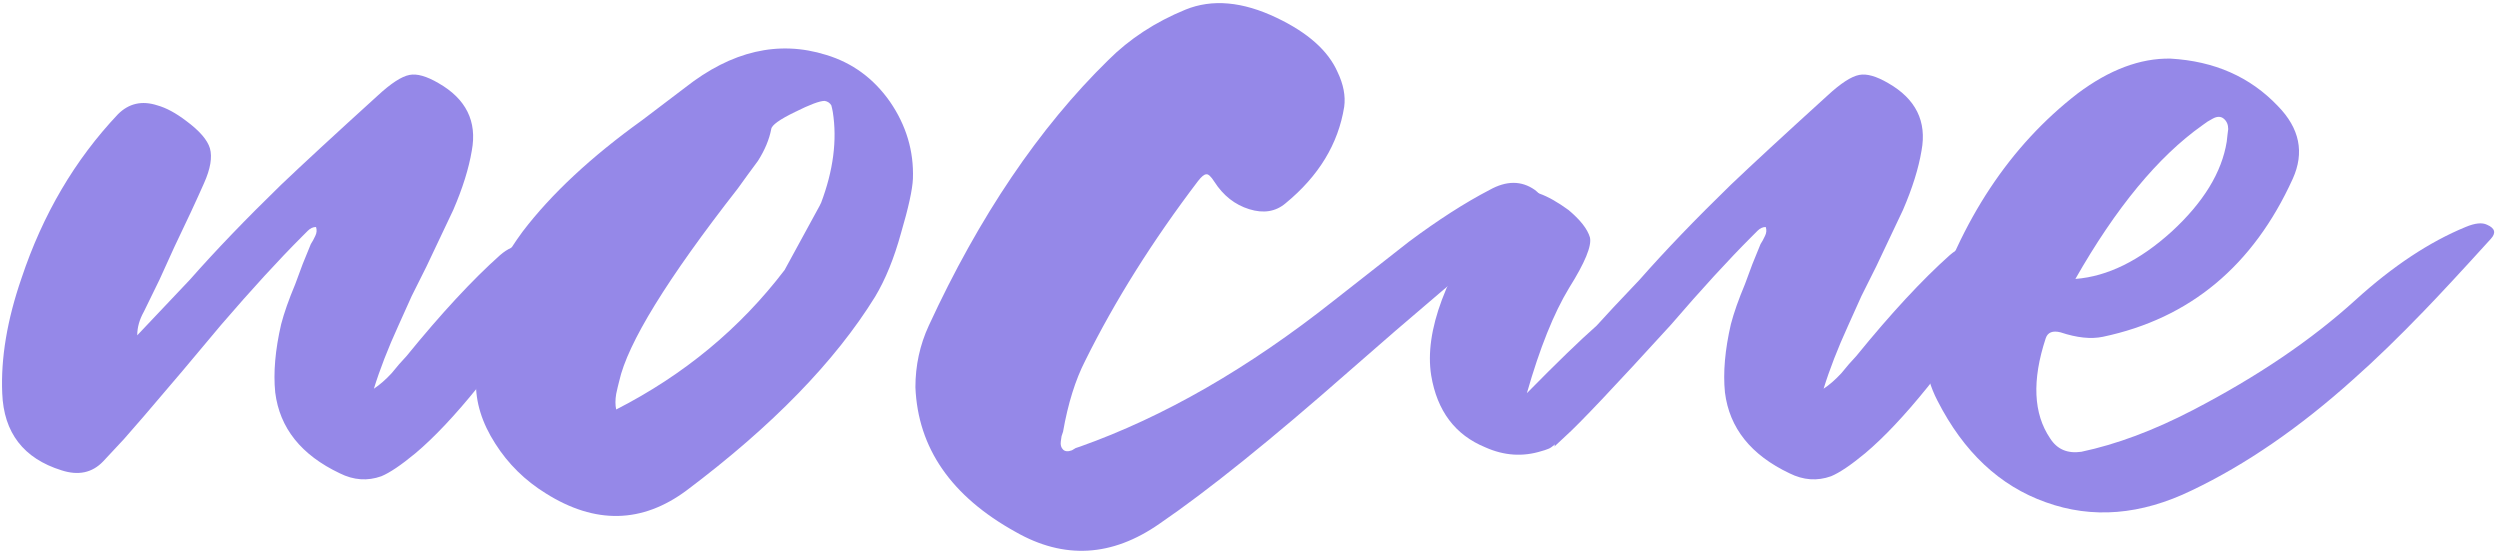 <?xml version="1.0" encoding="UTF-8"?> <svg xmlns="http://www.w3.org/2000/svg" width="337" height="75" viewBox="0 0 337 75" fill="none"><path d="M39.8 38.3L40.8 35.6L41.9 32.9L42.2 32.4L42.5 31.8C42.7 31.4 42.733 31 42.6 30.6C42.2 30.6 41.833 30.767 41.5 31.1L40.7 31.9C37.567 35.033 33.933 39 29.8 43.8L24.6 50L19.4 56.1L16.7 59.2L13.9 62.2C12.433 63.733 10.567 64.133 8.3 63.4C3.167 61.8 0.5 58.333 0.3 53C0.1 48.267 0.967 43.1 2.9 37.5C5.767 28.9 10.1 21.533 15.9 15.4C17.367 13.933 19.133 13.533 21.2 14.2C22.4 14.533 23.7 15.233 25.1 16.3C26.9 17.633 27.967 18.867 28.3 20C28.633 21.2 28.367 22.767 27.5 24.7C26.5 26.967 25.167 29.833 23.5 33.3L21.5 37.7L19.4 42C18.8 43.067 18.5 44.133 18.5 45.2L25.6 37.7C29.067 33.767 33.167 29.5 37.9 24.9C40.767 22.167 45.1 18.167 50.9 12.9C52.7 11.233 54.133 10.3 55.2 10.1C56.2 9.9 57.5 10.267 59.1 11.2C62.833 13.333 64.333 16.367 63.6 20.3C63.2 22.7 62.367 25.367 61.1 28.3L57.5 35.9L55.5 39.9L53.7 43.9C52.3 46.967 51.2 49.8 50.4 52.4C51.2 51.867 52 51.167 52.8 50.3L53.8 49.1L54.8 48C59.467 42.267 63.667 37.733 67.4 34.4C69.467 32.6 71.533 32.6 73.6 34.4C75.067 35.6 75.333 36.9 74.4 38.3C67.2 49.233 61.067 56.833 56 61.1C54.067 62.7 52.533 63.733 51.4 64.2C49.533 64.867 47.667 64.733 45.8 63.8C40.6 61.333 37.7 57.7 37.1 52.9C36.833 50.233 37.1 47.167 37.9 43.7C38.3 42.167 38.933 40.367 39.8 38.3Z" fill="#9588E8"></path><path d="M121.462 31.4C120.529 34.8 119.362 37.667 117.962 40C112.562 48.733 104.096 57.433 92.562 66.1C86.562 70.567 80.229 70.7 73.562 66.5C70.763 64.767 68.496 62.533 66.763 59.8C64.963 57 64.096 54.2 64.162 51.4V48.9C63.896 43.167 65.996 37.267 70.463 31.2C74.329 26.133 79.696 21.133 86.562 16.2L92.362 11.8C98.629 6.867 104.962 5.4 111.362 7.4C114.896 8.467 117.762 10.567 119.962 13.7C122.162 16.9 123.196 20.367 123.062 24.1C122.996 25.567 122.462 28 121.462 31.4ZM99.463 25.4C89.929 37.6 84.596 46.267 83.463 51.4L83.263 52.2L83.062 53.1C82.929 53.9 82.929 54.6 83.062 55.2C92.196 50.533 99.763 44.267 105.762 36.4L110.562 27.6C110.562 27.533 110.596 27.467 110.662 27.4C112.329 23 112.862 18.9 112.262 15.1L112.162 14.6L112.062 14.2C111.862 13.867 111.562 13.667 111.162 13.6C110.496 13.6 109.162 14.1 107.162 15.1C105.096 16.1 104.029 16.867 103.962 17.4C103.696 18.8 103.096 20.233 102.162 21.7L100.762 23.6L99.463 25.4Z" fill="#9588E8"></path><path d="M156.298 70.6C149.898 75.067 143.431 75.433 136.898 71.7C128.231 66.9 123.731 60.4 123.398 52.2C123.398 49.267 123.998 46.5 125.198 43.9C131.998 29.167 140.064 17.233 149.398 8.1C152.264 5.233 155.731 2.967 159.798 1.3C163.398 -0.167 167.498 0.2 172.098 2.4C176.298 4.4 179.031 6.833 180.298 9.7C181.098 11.367 181.398 12.933 181.198 14.4C180.398 19.4 177.764 23.733 173.298 27.4C171.964 28.533 170.331 28.8 168.398 28.2C166.464 27.6 164.898 26.367 163.698 24.5C163.231 23.767 162.864 23.433 162.598 23.5C162.331 23.5 161.964 23.8 161.498 24.4C155.364 32.467 150.298 40.533 146.298 48.6C144.964 51.2 143.964 54.4 143.298 58.2L143.098 58.8L142.998 59.5C142.931 59.967 143.031 60.333 143.298 60.6C143.564 60.867 143.964 60.9 144.498 60.7L144.998 60.4L145.598 60.2C156.864 56.2 168.231 49.667 179.698 40.6L189.898 32.6C193.831 29.667 197.464 27.333 200.798 25.6C203.064 24.333 205.098 24.333 206.898 25.6C208.431 26.8 208.498 27.933 207.098 29C203.231 31.867 198.964 35.3 194.298 39.3L188.098 44.6L181.898 50C171.364 59.267 162.831 66.133 156.298 70.6Z" fill="#9588E8"></path><path d="M209.623 59.9C209.223 60.233 208.923 60.433 208.723 60.5C208.389 60.633 208.089 60.733 207.823 60.8C205.289 61.6 202.756 61.433 200.223 60.3C196.156 58.633 193.723 55.4 192.923 50.6C191.989 44.667 194.856 37 201.523 27.6C203.056 25.6 205.056 25.1 207.523 26.1C208.656 26.5 209.956 27.233 211.423 28.3C213.023 29.633 213.989 30.867 214.323 32C214.589 33.133 213.656 35.4 211.523 38.8C209.456 42.2 207.556 46.933 205.823 53C209.823 48.933 212.956 45.9 215.223 43.9L217.523 41.4L221.023 37.7C224.489 33.767 228.589 29.5 233.323 24.9C236.189 22.167 240.523 18.167 246.323 12.9C248.123 11.233 249.556 10.3 250.623 10.1C251.623 9.9 252.923 10.267 254.523 11.2C258.256 13.333 259.756 16.367 259.023 20.3C258.623 22.7 257.789 25.367 256.523 28.3L252.923 35.9L250.923 39.9L249.123 43.9C247.723 46.967 246.623 49.8 245.823 52.4C246.623 51.867 247.423 51.167 248.223 50.3L249.223 49.1L250.223 48C254.889 42.267 259.089 37.733 262.823 34.4C264.889 32.6 266.956 32.6 269.023 34.4C270.489 35.6 270.756 36.9 269.823 38.3C262.623 49.233 256.489 56.833 251.423 61.1C249.489 62.7 247.956 63.733 246.823 64.2C244.956 64.867 243.089 64.733 241.223 63.8C236.023 61.333 233.123 57.7 232.523 52.9C232.256 50.233 232.523 47.167 233.323 43.7C233.723 42.167 234.356 40.367 235.223 38.3L236.223 35.6L237.323 32.9L237.623 32.4L237.923 31.8C238.123 31.4 238.156 31 238.023 30.6C237.623 30.6 237.256 30.767 236.923 31.1L236.123 31.9C232.989 35.033 229.356 39 225.223 43.8C217.623 52.133 212.889 57.133 211.023 58.8L209.523 60.2L209.623 59.9Z" fill="#9588E8"></path><path d="M335.263 30.3C336.33 30.767 336.497 31.4 335.763 32.2C331.83 36.533 328.83 39.767 326.763 41.9C323.363 45.433 320.197 48.5 317.263 51.1C309.997 57.633 302.73 62.633 295.463 66.1C288.597 69.433 282.03 69.967 275.763 67.7C269.563 65.5 264.697 60.933 261.163 54C259.297 50.4 258.997 46.567 260.263 42.5C264.33 29.633 270.93 19.667 280.063 12.6C284.33 9.4 288.497 7.833 292.563 7.9C298.497 8.233 303.33 10.367 307.063 14.3C309.997 17.3 310.663 20.567 309.063 24.1C303.73 35.833 295.197 42.933 283.463 45.4C281.863 45.733 279.963 45.533 277.763 44.8C276.697 44.533 276.03 44.8 275.763 45.6C273.897 51.267 274.097 55.767 276.363 59.1C277.297 60.567 278.697 61.167 280.563 60.9C285.297 59.9 290.297 58.033 295.563 55.3C304.297 50.767 311.63 45.8 317.563 40.4C322.563 35.867 327.497 32.6 332.363 30.6C333.63 30.067 334.597 29.967 335.263 30.3ZM296.863 16.9C290.93 21.1 285.23 28 279.763 37.6C284.097 37.267 288.43 35.133 292.763 31.2C297.03 27.267 299.497 23.233 300.163 19.1L300.263 18.2L300.363 17.4C300.363 16.8 300.163 16.333 299.763 16C299.363 15.667 298.863 15.667 298.263 16L297.563 16.4L296.863 16.9Z" fill="#9588E8"></path></svg> 